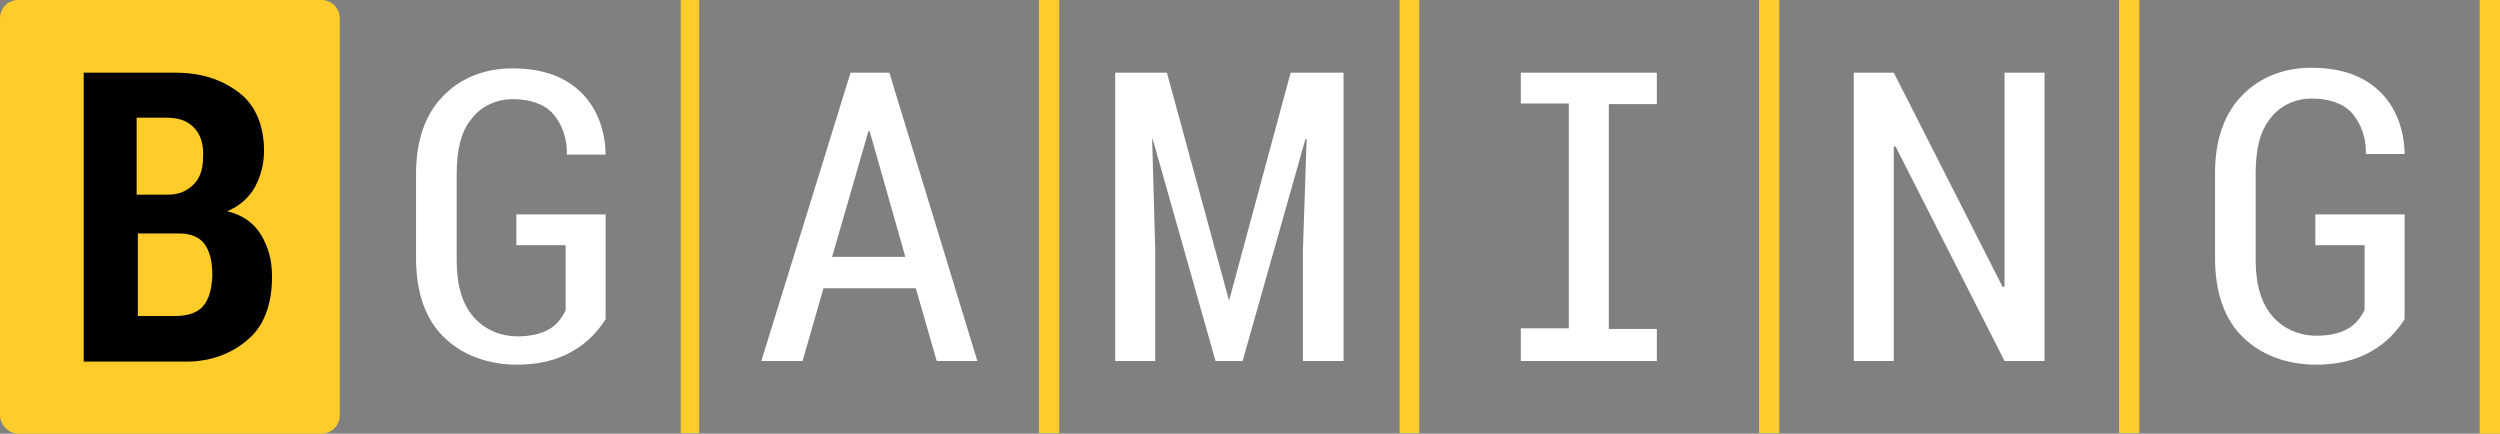 <svg width="294" height="51" viewBox="0 0 294 51" fill="none" xmlns="http://www.w3.org/2000/svg">
<rect x="0" y="0" width="294" height="51" fill="#808080" stroke="none"/>
<path d="M82.222 0H80.05V50.928H82.222V0Z" fill="#FFCC29"/>
<path d="M124.563 0H122.174V50.928H124.563V0Z" fill="#FFCC29"/>
<path d="M291.611 51H294V0H291.611V51Z" fill="#FFCC29"/>
<path d="M251.586 0H249.198V50.928H251.586V0Z" fill="#FFCC29"/>
<path d="M166.904 0H164.588V50.928H166.904V0Z" fill="#FFCC29"/>
<path d="M209.245 0H206.857V50.928H209.245V0Z" fill="#FFCC29"/>
<path d="M100.027 8.548L89.532 42.452H94.381L96.842 33.903H107.699L110.16 42.452H114.936L104.586 8.548H100.027ZM97.855 30.209L102.126 15.43H102.27L106.468 30.209H97.855Z" fill="white"/>
<path d="M60.725 28.832V25.21H71.22V37.526C70.279 39.047 68.977 40.351 67.457 41.22C65.43 42.452 63.114 42.886 60.798 42.886C57.613 42.886 54.428 41.872 52.185 39.626C50.013 37.526 48.928 34.338 48.928 30.354V20.429C48.928 16.517 50.013 13.474 52.04 11.374C54.139 9.128 57.106 8.041 60.219 8.041C63.186 8.041 66.009 8.693 68.18 10.722C70.207 12.605 71.148 15.286 71.22 18.038V18.183H66.66C66.733 16.445 66.154 14.633 64.996 13.329C63.838 12.098 62.101 11.663 60.291 11.663C58.409 11.663 56.6 12.46 55.442 13.982C54.211 15.503 53.705 17.604 53.705 20.501V30.643C53.705 33.541 54.356 35.715 55.659 37.236C56.962 38.757 58.843 39.554 60.87 39.554C62.173 39.554 63.548 39.337 64.634 38.685C65.502 38.178 66.081 37.381 66.516 36.511V28.832H60.725Z" fill="white"/>
<path d="M151.777 8.548H158.001V42.452H153.224V29.412L153.659 16.372H153.514L146.131 42.452H142.947L135.564 16.372H135.492L135.854 29.412V42.452H131.149V8.548H137.229L144.539 35.352L151.777 8.548Z" fill="white"/>
<path d="M235.736 8.548H240.44V42.452H235.736L222.925 17.241H222.708V42.452H218.003V8.548H222.708L235.518 33.758L235.736 33.686V8.548Z" fill="white"/>
<path d="M178.847 8.548H194.842V12.243H189.197V38.685H194.842V42.452H178.847V38.612H184.492V12.17H178.847V8.548Z" fill="white"/>
<path d="M2.171 51H37.781C39.012 51 39.953 50.058 39.953 48.827V2.173C39.953 0.942 39.012 0 37.781 0H2.171C0.941 0 0 0.942 0 2.173V48.754C0 49.986 1.013 51 2.171 51Z" fill="#FFCC29"/>
<path d="M30.688 27.601C29.82 26.152 28.372 25.21 26.707 24.848C28.083 24.268 29.241 23.327 29.964 22.023C30.688 20.719 31.05 19.197 31.05 17.749C31.05 14.996 30.181 12.46 28.083 10.867C25.984 9.273 23.523 8.548 20.628 8.548H9.843V42.524H22.003C24.608 42.524 27.214 41.655 29.168 39.916C31.05 38.322 31.991 35.787 31.991 32.527C31.991 30.571 31.557 29.05 30.688 27.601ZM16.14 13.837H19.47C20.917 13.837 21.93 14.126 22.799 14.996C23.668 15.865 23.957 17.169 23.885 18.401C23.885 19.56 23.668 20.791 22.799 21.66C22.003 22.457 21.062 22.892 19.759 22.892H16.068V13.837H16.14ZM23.812 36.077C23.016 36.946 21.713 37.163 20.555 37.163H16.212V27.456H21.062C22.292 27.456 23.45 27.818 24.102 28.76C24.826 29.847 24.97 31.151 24.97 32.455C24.898 33.758 24.681 35.135 23.812 36.077Z" fill="black"/>
<path d="M272.286 28.832V25.21H282.781V37.526C281.84 39.047 280.538 40.351 279.018 41.22C276.991 42.452 274.675 42.886 272.359 42.886C269.174 42.886 265.99 41.872 263.746 39.626C261.574 37.526 260.489 34.338 260.489 30.354V20.357C260.489 16.445 261.574 13.402 263.601 11.301C265.7 9.055 268.668 7.969 271.78 7.969C274.747 7.969 277.57 8.621 279.741 10.649C281.768 12.533 282.709 15.213 282.781 17.966V18.111H278.221C278.294 16.372 277.715 14.561 276.557 13.257C275.399 12.026 273.662 11.591 271.852 11.591C269.97 11.591 268.161 12.388 267.003 13.909C265.772 15.43 265.266 17.531 265.266 20.429V30.571C265.266 33.469 265.917 35.642 267.22 37.163C268.523 38.685 270.405 39.481 272.431 39.481C273.734 39.481 275.109 39.264 276.195 38.612C277.063 38.105 277.642 37.308 278.077 36.439V28.832H272.286Z" fill="white"/>
</svg>
